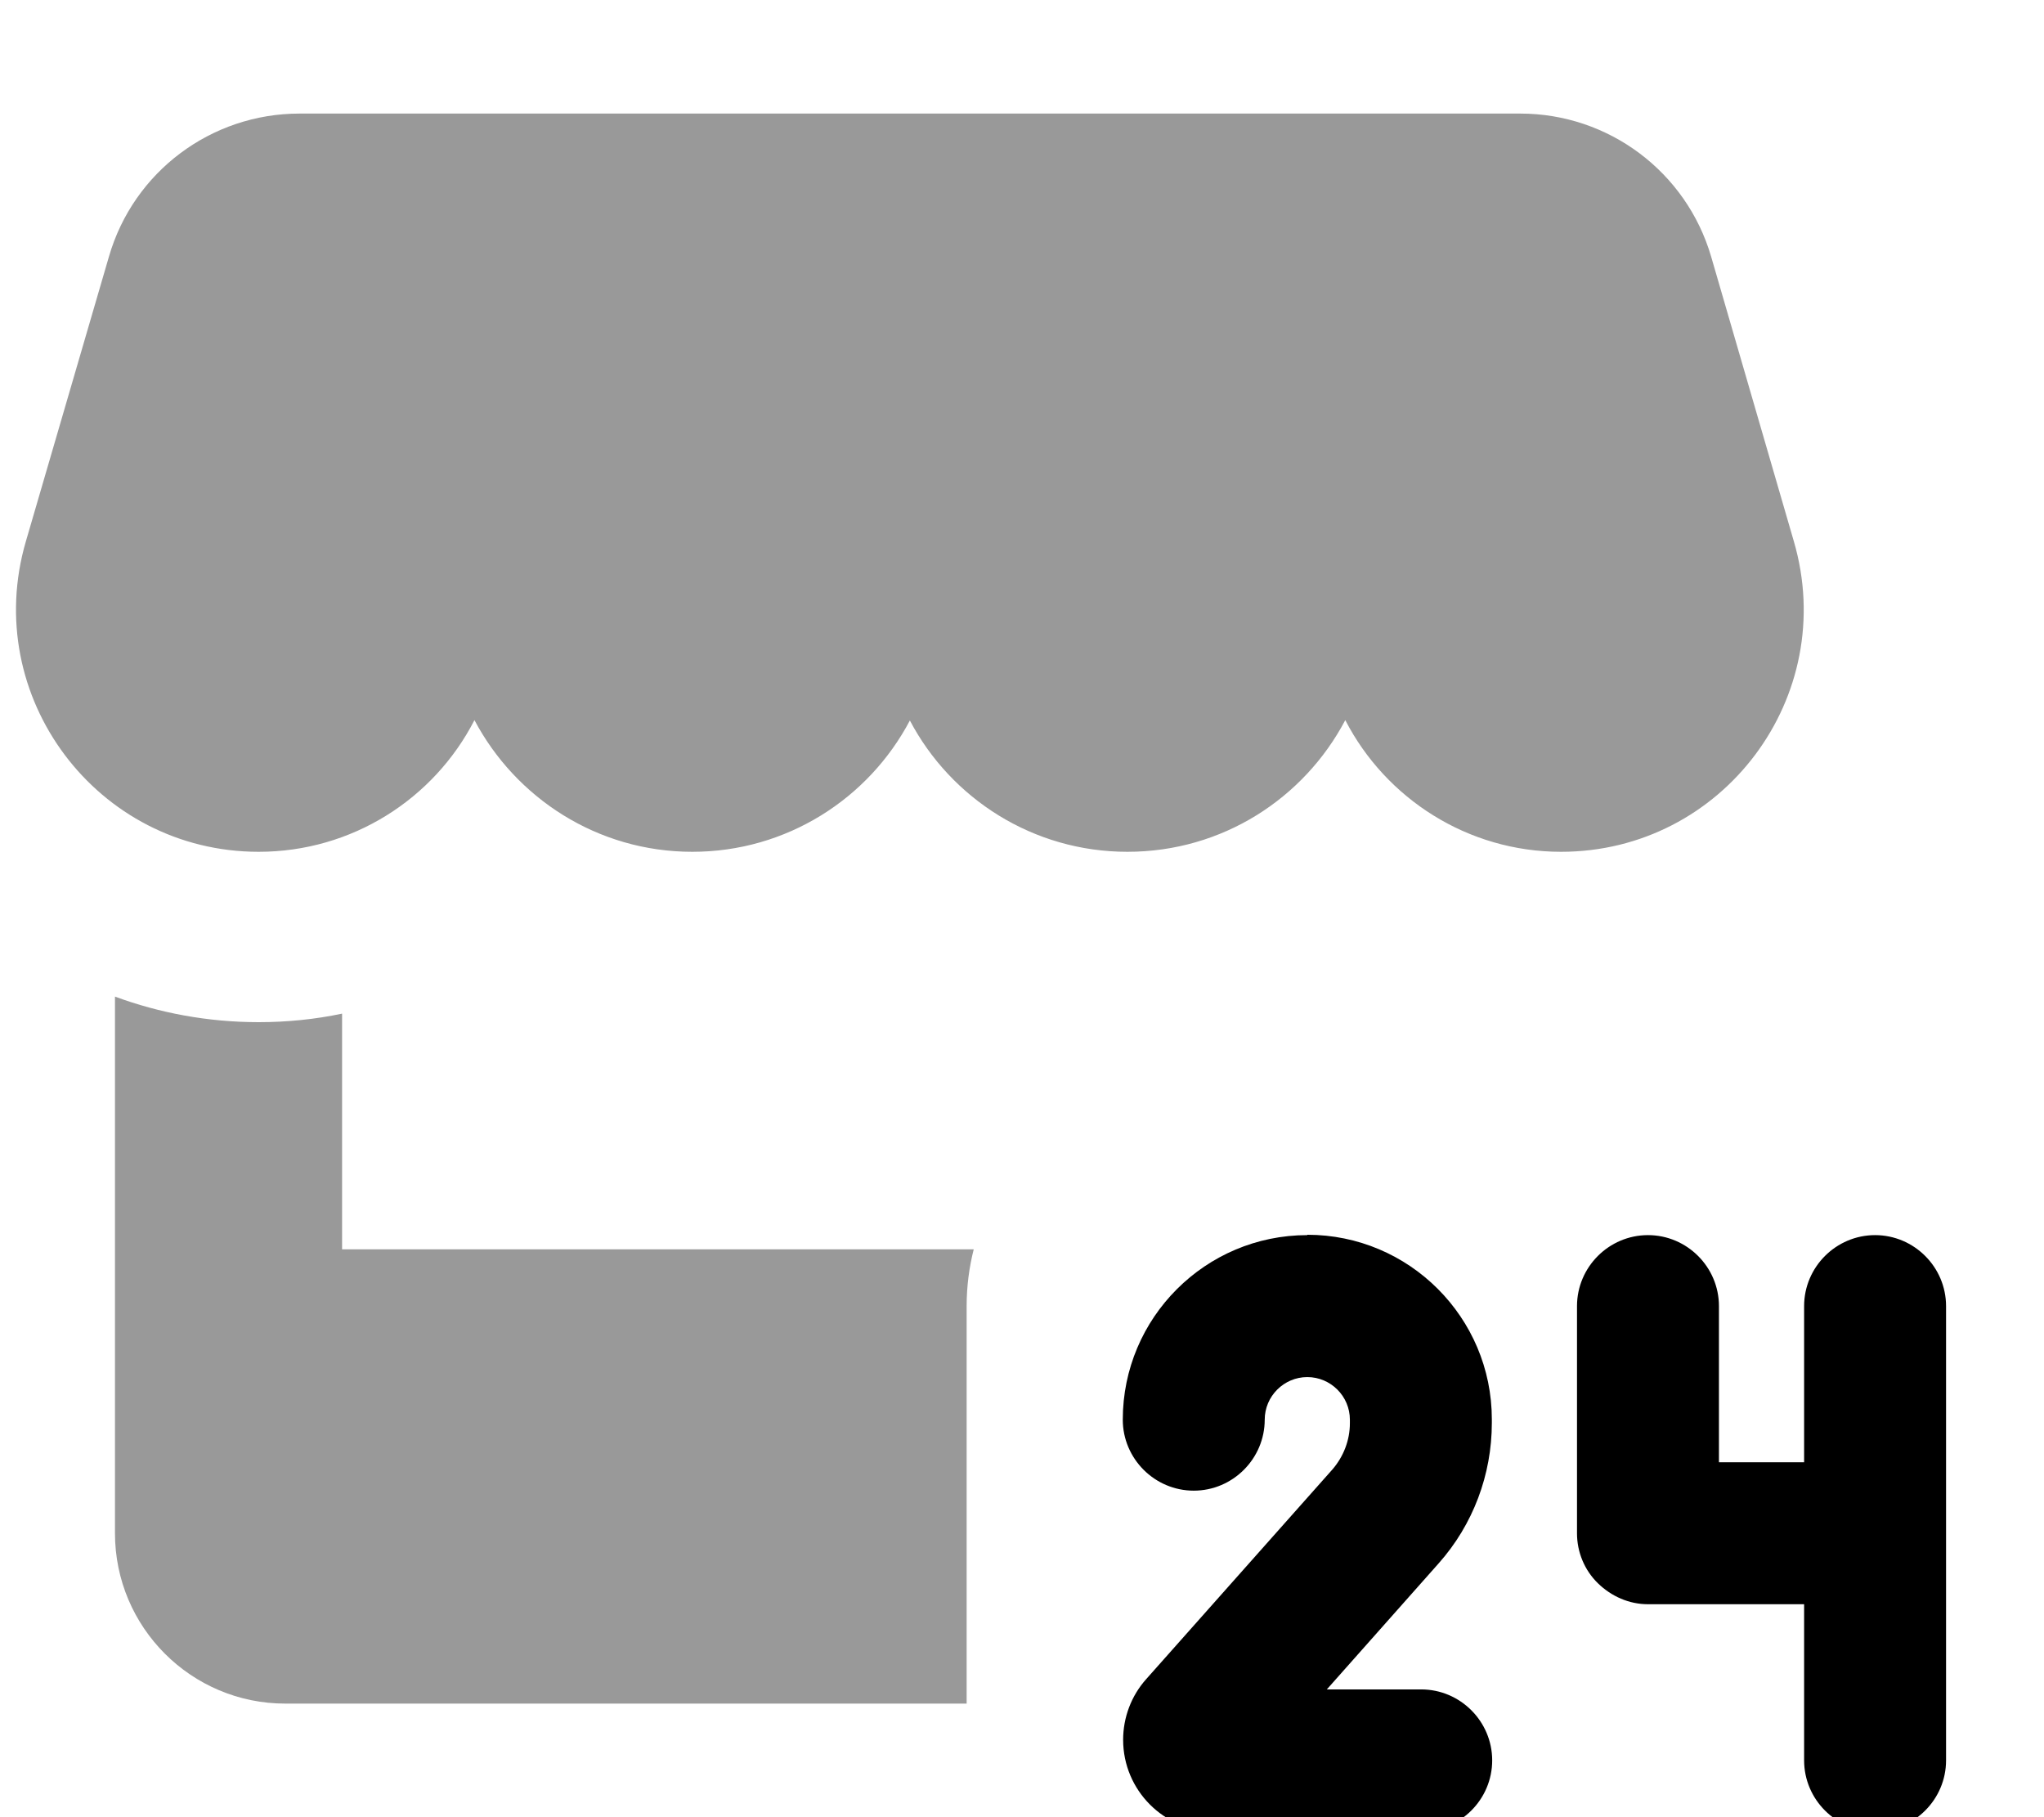 <svg xmlns="http://www.w3.org/2000/svg" viewBox="0 0 576 512"><!--! Font Awesome Pro 7.0.0 by @fontawesome - https://fontawesome.com License - https://fontawesome.com/license (Commercial License) Copyright 2025 Fonticons, Inc. --><path opacity=".4" fill="currentColor" d="M7.3 152.5c-12.8 43.7 20 87.5 65.6 87.5 26.3 0 49.4-14.9 60.8-37.1 11.6 21.9 34.6 37.1 61.4 37.1 26.6 0 49.7-15 61.3-37 11.6 22 34.7 37 61.3 37 26.8 0 49.8-15.1 61.4-37.1 11.4 22.1 34.5 37.1 60.8 37.1 45.6 0 78.4-43.7 65.6-87.5L482.2 72.3c-7-23.9-28.9-40.3-53.8-40.3l-344 0C59.5 32 37.6 48.4 30.7 72.3L7.3 152.5zM32.4 280.8l0 151.2c0 26.5 21.5 48 48 48l192 0 0-112c0-5.5 .7-10.9 2-16l-178 0 0-66.4c-7.6 1.6-15.5 2.4-23.5 2.4-14.4 0-28-2.6-40.5-7.2z"/><path fill="currentColor" d="M368.4 348c-28.7 0-52 23.3-52 52 0 11 9 20 20 20s20-9 20-20c0-6.6 5.4-12 12-12s12 5.4 12 12l0 1c0 4.8-1.8 9.4-4.9 13l-52.5 59.1c-4.2 4.7-6.5 10.8-6.5 17.1 0 14.2 11.5 25.8 25.8 25.8l58.2 0c11 0 20-9 20-20s-9-20-20-20l-26.6 0 31.5-35.5c9.7-10.9 15-25 15-39.6l0-1c0-28.7-23.3-52-52-52zm76 84c0 5.3 2.1 10.4 5.9 14.1s8.8 5.9 14.1 5.9l44 0 0 44c0 11 9 20 20 20s20-9 20-20l0-128c0-11-9-20-20-20s-20 9-20 20l0 44-24 0 0-44c0-11-9-20-20-20s-20 9-20 20l0 64z"/></svg>